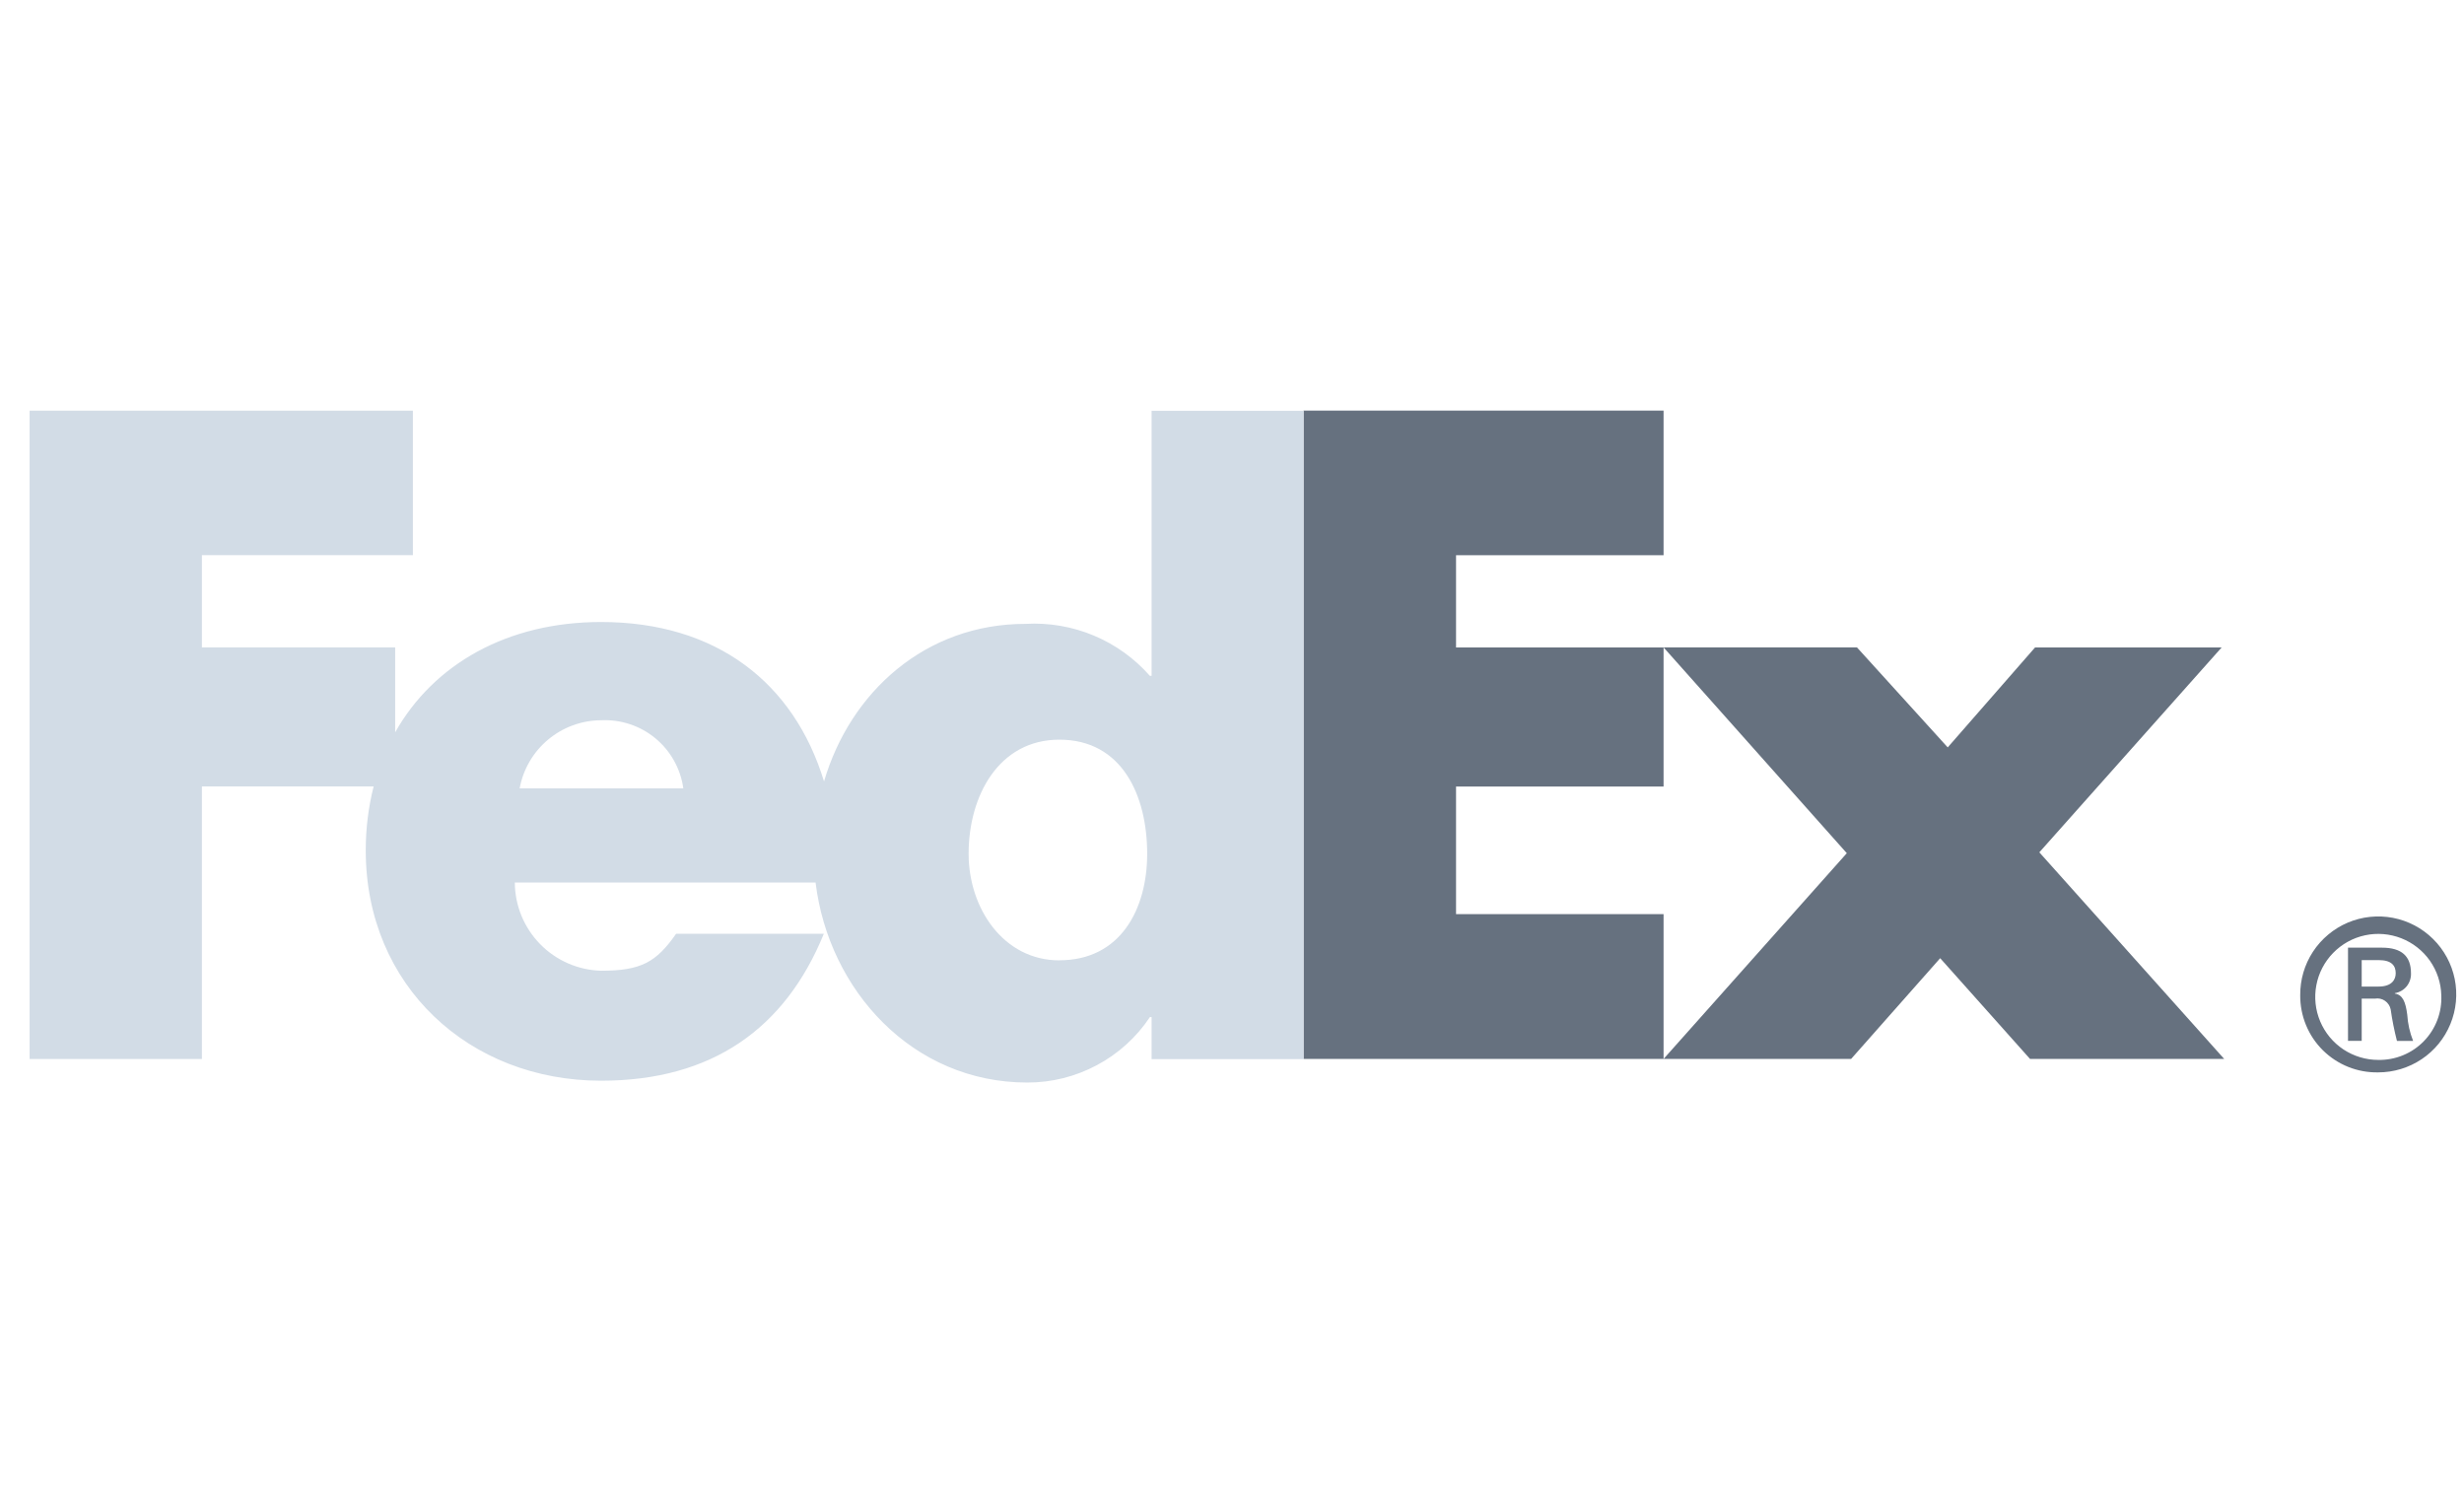 <svg width="66" height="40" viewBox="0 0 66 40" fill="none" xmlns="http://www.w3.org/2000/svg">
<path d="M65.392 26.663C65.384 26.331 65.277 26.009 65.087 25.737C64.896 25.465 64.629 25.256 64.32 25.135C64.011 25.014 63.673 24.986 63.348 25.056C63.023 25.126 62.727 25.29 62.495 25.528C62.263 25.766 62.106 26.067 62.045 26.393C61.983 26.719 62.019 27.056 62.148 27.362C62.277 27.668 62.493 27.929 62.77 28.113C63.047 28.296 63.372 28.394 63.704 28.394C63.931 28.398 64.156 28.356 64.365 28.27C64.575 28.184 64.765 28.056 64.923 27.894C65.081 27.732 65.204 27.539 65.285 27.327C65.366 27.115 65.402 26.889 65.392 26.663ZM63.26 26.752V27.884H62.893V25.387H63.803C64.336 25.387 64.58 25.62 64.58 26.073C64.585 26.2 64.544 26.323 64.465 26.422C64.385 26.52 64.272 26.585 64.148 26.606V26.617C64.359 26.651 64.436 26.839 64.48 27.184C64.495 27.424 64.548 27.661 64.637 27.885H64.204C64.133 27.607 64.076 27.325 64.036 27.04C64.017 26.947 63.962 26.865 63.884 26.811C63.806 26.757 63.71 26.736 63.616 26.752H63.261L63.26 26.752ZM63.714 26.429C64.069 26.429 64.171 26.24 64.171 26.073C64.171 25.876 64.069 25.72 63.714 25.72H63.26V26.43H63.714V26.429ZM61.613 26.663C61.609 26.249 61.727 25.843 61.954 25.496C62.181 25.15 62.506 24.878 62.887 24.716C63.269 24.555 63.69 24.51 64.097 24.588C64.503 24.666 64.878 24.863 65.172 25.155C65.467 25.446 65.668 25.818 65.751 26.224C65.833 26.63 65.793 27.051 65.635 27.434C65.478 27.817 65.21 28.145 64.865 28.375C64.521 28.605 64.116 28.728 63.702 28.728C63.428 28.733 63.156 28.684 62.901 28.582C62.647 28.481 62.416 28.329 62.221 28.137C62.026 27.944 61.872 27.714 61.768 27.461C61.664 27.208 61.611 26.937 61.613 26.663Z" fill="#66717F"/>
<path d="M54.376 28.368L51.969 25.669L49.583 28.368H44.56L49.468 22.856L44.56 17.343H49.74L52.171 20.022L54.511 17.344H59.509L54.625 22.833L59.577 28.368H54.376ZM34.917 28.368V11H44.56V14.873H39.001V17.345H44.56V21.07H39.001V24.488H44.56V28.368H34.917Z" fill="#66717F"/>
<path d="M30.846 11V18.106H30.801C30.388 17.636 29.873 17.267 29.296 17.025C28.718 16.784 28.093 16.677 27.469 16.713C24.794 16.713 22.778 18.531 22.072 20.934C21.265 18.286 19.185 16.663 16.1 16.663C13.595 16.663 11.618 17.787 10.585 19.618V17.343H5.408V14.872H11.059V11.001H0.793V28.369H5.408V21.068H10.008C9.866 21.629 9.796 22.206 9.797 22.785C9.797 26.406 12.566 28.951 16.1 28.951C19.072 28.951 21.031 27.555 22.067 25.015H18.11C17.576 25.779 17.169 26.005 16.1 26.005C15.484 25.988 14.898 25.732 14.467 25.291C14.036 24.85 13.793 24.259 13.79 23.643H21.846C22.195 26.52 24.437 29 27.515 29C28.165 29.002 28.805 28.842 29.378 28.536C29.952 28.231 30.441 27.788 30.801 27.247H30.846V28.373H34.916V11.005H30.846V11ZM13.919 21.12C14.013 20.609 14.282 20.147 14.681 19.814C15.079 19.481 15.581 19.297 16.1 19.295C16.629 19.269 17.149 19.442 17.556 19.779C17.964 20.117 18.23 20.595 18.303 21.12H13.919ZM28.376 25.727C26.877 25.727 25.945 24.33 25.945 22.873C25.945 21.314 26.756 19.815 28.376 19.815C30.058 19.815 30.728 21.314 30.728 22.873C30.728 24.347 30.019 25.725 28.377 25.725L28.376 25.727Z" fill="#D2DCE6"/>
</svg>
